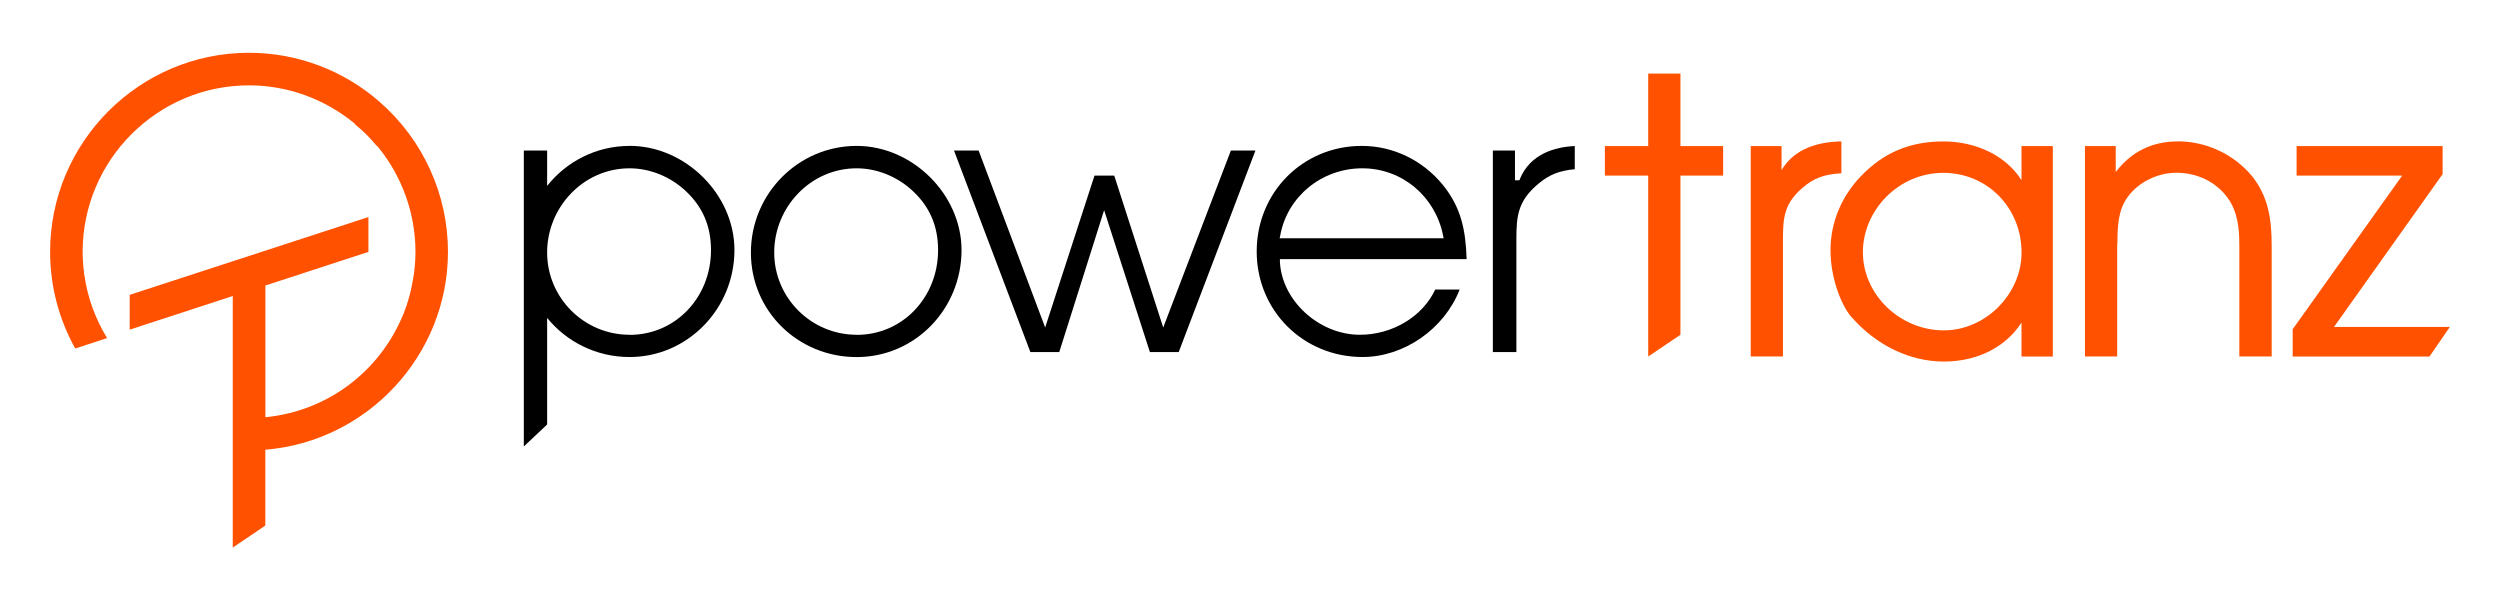 <?xml version="1.0" encoding="UTF-8"?>
<svg xmlns="http://www.w3.org/2000/svg" id="Layer_1" data-name="Layer 1" viewBox="0 0 1080 258.22">
  <defs>
    <style>
      .cls-1 {
        fill: #ff5100;
      }
    </style>
  </defs>
  <g>
    <path d="M370.08,63.03c-25.23,0-45.69,20.67-45.69,46.08s20.46,45.15,45.69,45.15,45.3-20.77,45.3-46.23c0-23.99-21.16-45-45.3-45ZM370.08,144.62c-19.62,0-35.62-15.91-35.62-35.53s15.7-36.38,35.62-36.38c8.83,0,17.75,3.62,24.47,10.01,7.23,6.84,10.7,15.16,10.7,25.32,0,20.46-15.37,36.62-35.14,36.62l-.03-.03Z"></path>
    <path d="M271.98,63.03c-14.41,0-27.25,6.75-35.62,17.27v-15.28h-10.07v127.85l10.07-9.49v-46.05c8.38,10.31,21.22,16.91,35.62,16.91,24.98,0,45.3-20.77,45.3-46.23,0-23.99-21.16-45-45.3-45v.03ZM271.98,144.62c-19.62,0-35.62-15.91-35.62-35.53s15.7-36.38,35.62-36.38c8.83,0,17.75,3.62,24.47,10.01,7.23,6.84,10.7,15.16,10.7,25.32,0,20.46-15.37,36.62-35.14,36.62l-.03-.03Z"></path>
    <path d="M656.64,77.26l-.24.6h-1.93v-12.84h-9.55v87.07h10.16v-48.85c0-9.86.6-16.4,9.46-23.84,4.7-3.92,9.07-5.7,15.76-6.3v-10.01c-8.53.39-19.14,3.32-23.69,14.17h.03Z"></path>
    <path d="M502.51,141.48l-21.16-65.61h-8.53l-21.31,65.61-28.75-76.46h-10.64l33,87.07h12.48l19.38-61.3,19.77,61.3h12.45l33.15-87.07h-10.61l-29.23,76.46Z"></path>
    <path d="M633.58,111.95c-.39-12.54-2.38-22.3-10.22-32.01-8.77-10.76-21.55-16.91-35.08-16.91-25.47,0-45.39,20.07-45.39,45.6s20.07,45.6,45.75,45.6c17.99,0,35.38-12.24,41.92-29.14h-10.55c-5.46,11.69-18.47,19.53-32.55,19.53-17.69,0-33.85-14.86-34.54-31.68v-.99h80.65ZM552.81,102.94l.24-1.15c3.01-16.85,17.93-29.08,35.44-29.08s31.68,12.45,34.93,29.08l.24,1.15h-70.86Z"></path>
  </g>
  <g>
    <path class="cls-1" d="M725.95,31.81h-13.92v31.28h-18.72v12.78h18.72v78.15l13.92-9.4v-68.75h18.44v-12.78h-18.44v-31.28Z"></path>
    <path class="cls-1" d="M873.3,77.86c-6.54-10.37-19.23-16.76-33.85-16.76s-26.01,5.06-35.53,15.01c-8.47,8.77-13.14,20.16-13.14,31.92,0,13.08,5.3,24.83,9.07,28.93,10.7,12.24,25.23,19.23,39.9,19.23s26.85-6.39,33.54-16.85v14.68h13.53V63.09h-13.53v14.77ZM839.76,142.72c-18.99,0-34.99-15.46-34.99-33.75s15.55-34.3,34.69-34.3,33.85,15.16,33.85,34.45c0,17.93-15.61,33.6-33.54,33.6Z"></path>
    <path class="cls-1" d="M940.69,61.1c-11,0-20.01,4.46-26.7,13.23v-11.24h-13.29v90.9h13.92v-47.77l.09-1.45c.09-6.84.24-13.98,4.46-19.68,4.61-6.39,12.84-10.46,21.07-10.46,9.07,0,17.15,4.01,22.15,10.91,4.16,5.85,5,12.45,5,20.61v47.83h13.98v-47.83c0-11.6-1.48-21.16-8.38-29.93-7.99-9.61-19.77-15.16-32.31-15.16v.03Z"></path>
    <path class="cls-1" d="M1008.29,141.24l46.74-65.76.18-.24v-12.15h-63.08v12.78h45.6l-47.08,66.06-.21.24v11.84h59.1l8.8-12.78h-50.06Z"></path>
    <path class="cls-1" d="M795.48,74.88v-13.77h-.93c-8.47.3-19.23,2.68-24.92,12.39v-10.4h-13.32v90.9h13.92v-50.75c0-10.16.93-15.7,8.77-22.39,4.61-3.86,8.83-5.46,15.61-5.94l.84-.09.03.06Z"></path>
  </g>
  <path class="cls-1" d="M164.02,44.02c-15.61-13.68-35.68-21.22-56.45-21.22-47.38,0-85.92,38.61-85.92,85.98,0,15.01,3.89,29.29,10.85,41.77l13.77-4.49c-4.94-8.08-8.35-17.15-9.76-26.82l-.09-.45c-.09-.45-.09-.93-.15-1.39-.09-.3-.09-.54-.09-.84l-.09-.24c0-.6-.09-1.15-.15-1.93-.15-1.78-.24-3.62-.24-5.61.03-39.6,32.25-71.91,71.88-71.91,16.7,0,32.85,5.91,45.75,16.61l-.09.09.78.69c3.07,2.53,5.94,5.39,8.47,8.47l.78.69c10.46,12.84,16.21,28.84,16.21,45.39,0,4.07-.39,8.17-1.08,12.15l-.09.3c-.24,1.3-.45,2.62-.78,3.92l-.45,1.93c-.15.54-.3.99-.45,1.54-.15.69-.39,1.39-.6,2.08-.24.84-.54,1.69-.84,2.47-.3.84-.6,1.69-.93,2.53l-.09.15c-10.22,24.83-32.91,41.77-59.52,44.36v-56.9l44.51-14.53v-15.04l-103.13,33.6v15.04l4.25-1.39,2.02-.66,38.25-12.48v108.68l14.07-9.52v-32.76c44.3-3.62,78.9-40.99,78.9-85.53,0-24.77-10.76-48.37-29.54-64.77l.06.03Z"></path>
</svg>
